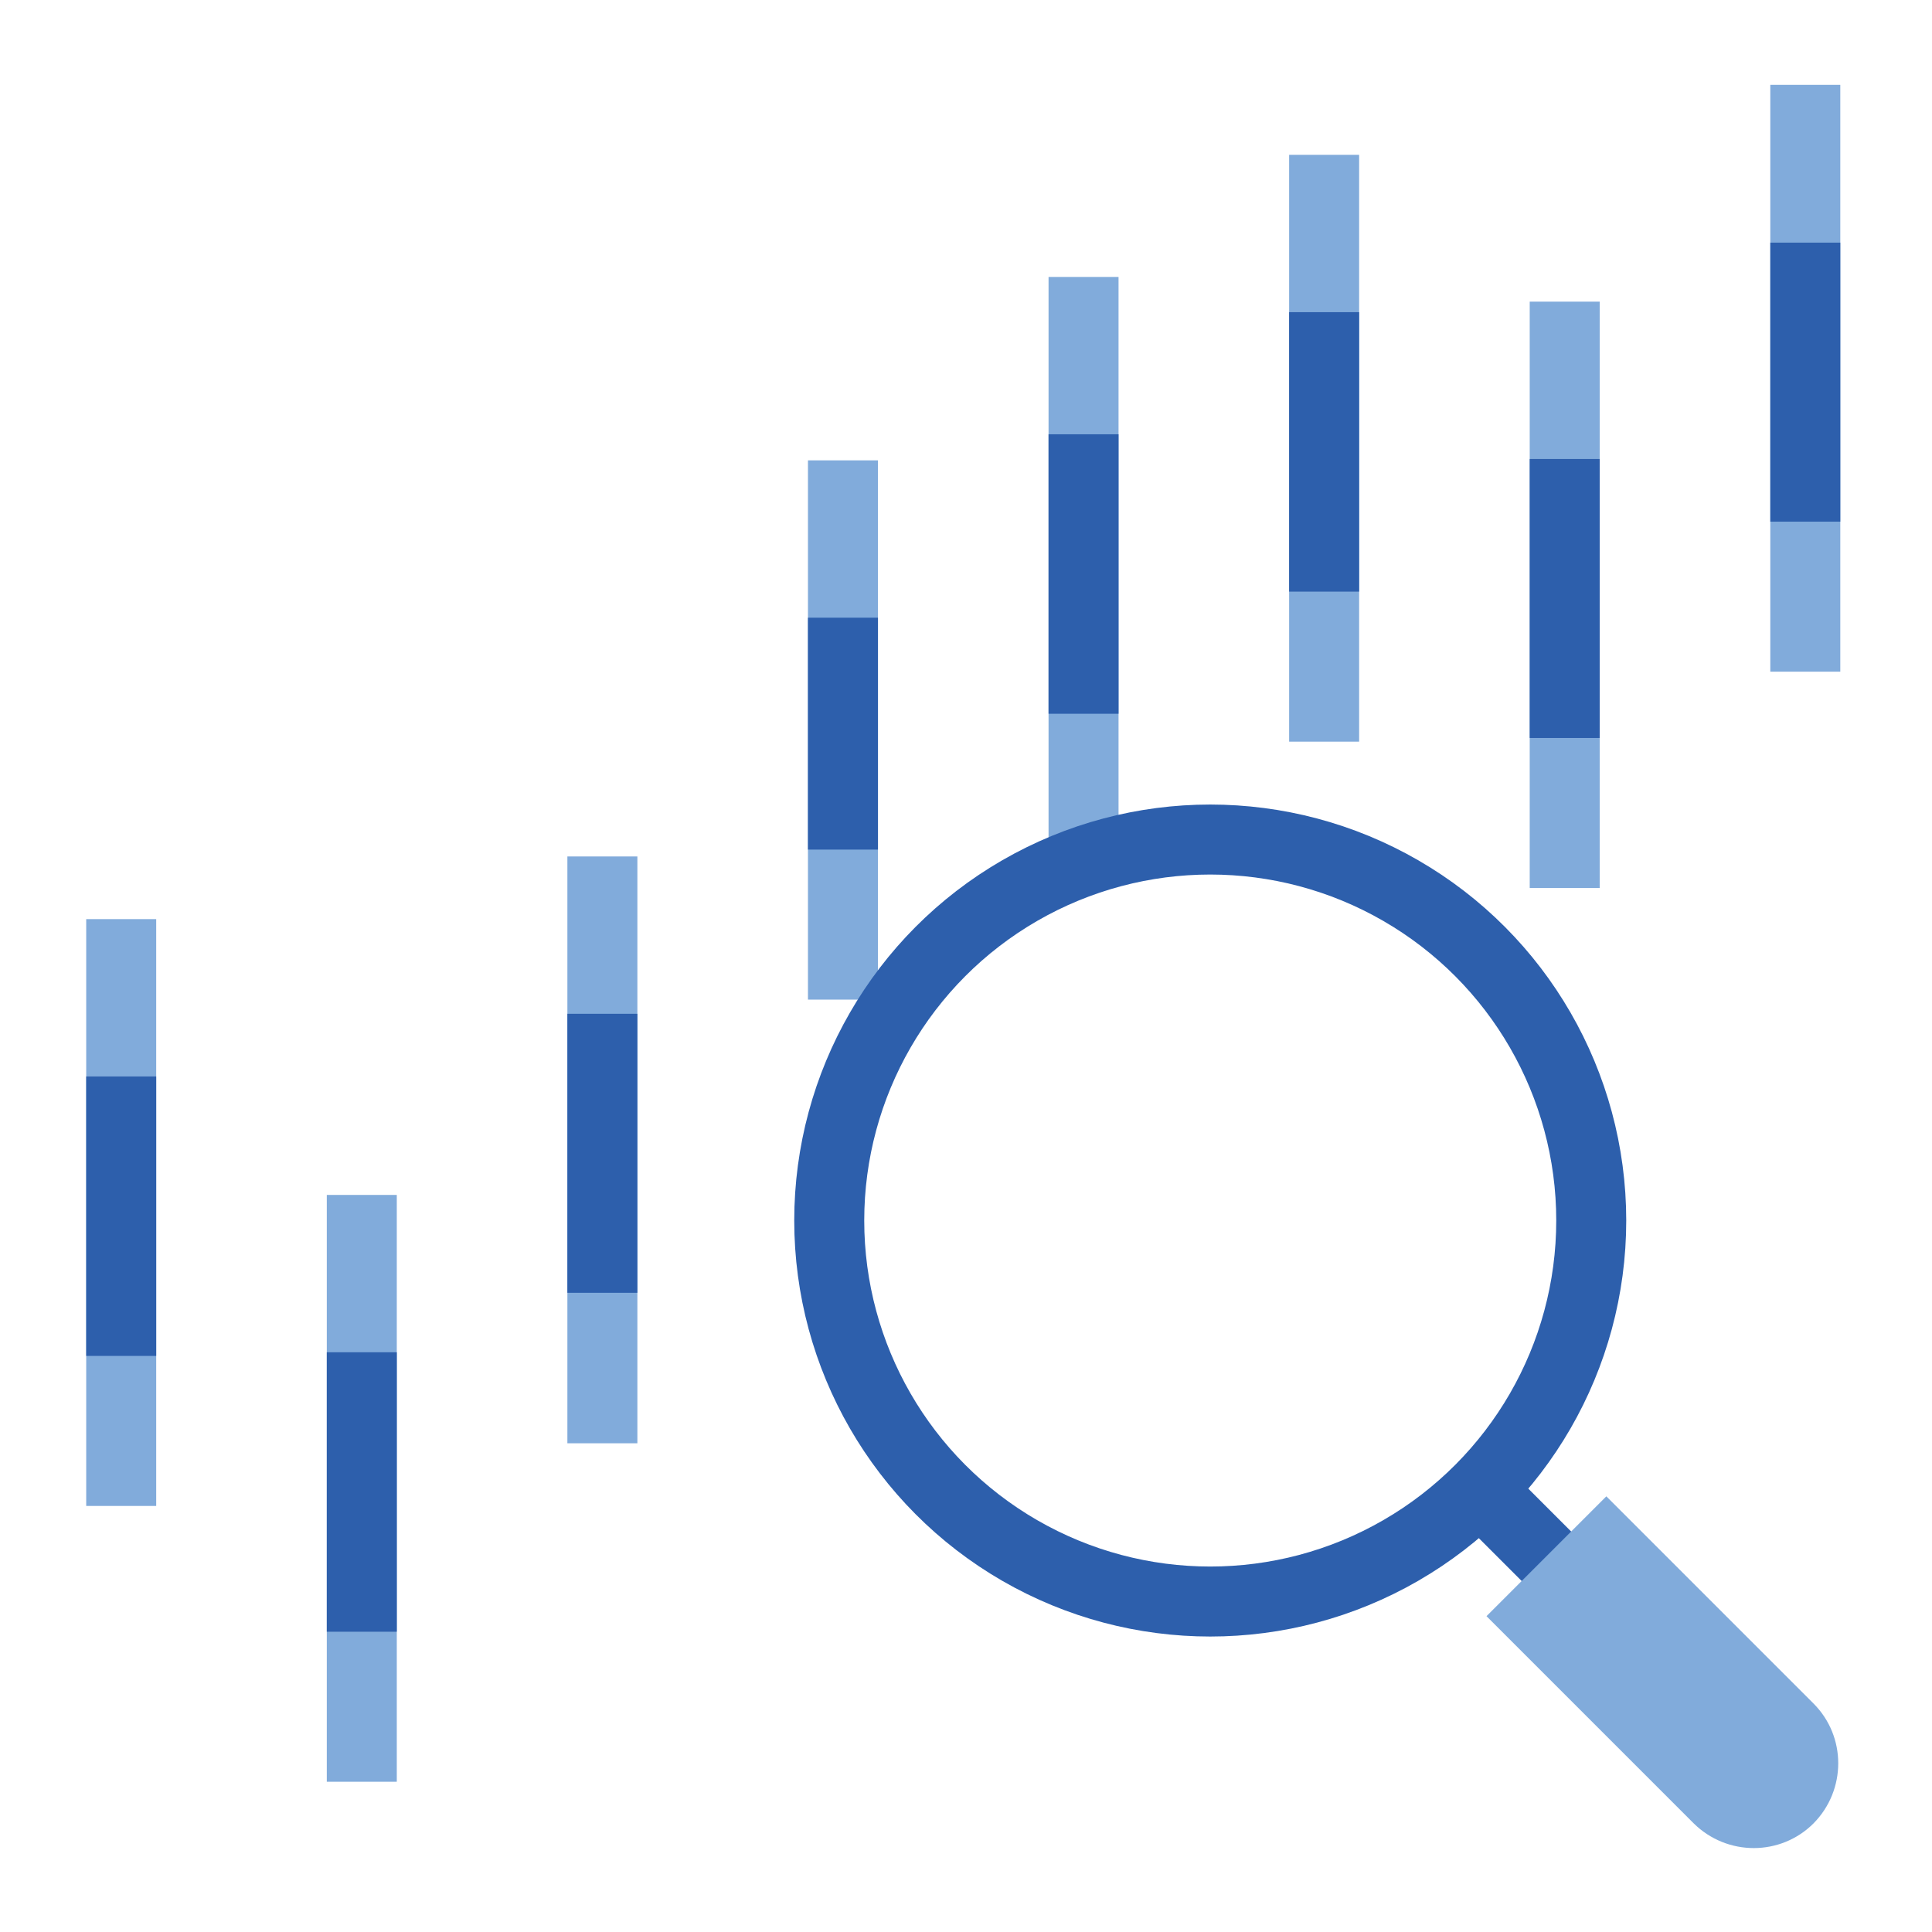 <?xml version="1.0" encoding="utf-8"?>
<!-- Generator: Adobe Illustrator 15.0.0, SVG Export Plug-In . SVG Version: 6.00 Build 0)  -->
<!DOCTYPE svg PUBLIC "-//W3C//DTD SVG 1.1//EN" "http://www.w3.org/Graphics/SVG/1.1/DTD/svg11.dtd">
<svg version="1.1" id="レイヤー_1" xmlns="http://www.w3.org/2000/svg" xmlns:xlink="http://www.w3.org/1999/xlink" x="0px"
	 y="0px" width="396.85px" height="396.85px" viewBox="0 0 396.85 396.85" enable-background="new 0 0 396.85 396.85"
	 xml:space="preserve">
<g>
	<line fill="none" stroke="#81ABDB" stroke-width="14.377" x1="24.897" y1="188.795" x2="24.897" y2="309.334"/>
	<line fill="none" stroke="#2D5FAC" stroke-width="14.377" x1="24.897" y1="221.115" x2="24.897" y2="278.518"/>
	<line fill="none" stroke="#81ABDB" stroke-width="14.377" x1="74.316" y1="245.448" x2="74.316" y2="365.987"/>
	<line fill="none" stroke="#2D5FAC" stroke-width="14.377" x1="74.316" y1="277.767" x2="74.316" y2="335.171"/>
	<line fill="none" stroke="#81ABDB" stroke-width="14.377" x1="123.734" y1="175.924" x2="123.734" y2="296.463"/>
	<line fill="none" stroke="#2D5FAC" stroke-width="14.377" x1="123.734" y1="208.243" x2="123.734" y2="265.553"/>
	<line fill="none" stroke="#81ABDB" stroke-width="14.377" x1="173.152" y1="94.562" x2="173.152" y2="205.33"/>
	<line fill="none" stroke="#2D5FAC" stroke-width="14.377" x1="173.152" y1="126.881" x2="173.152" y2="174.515"/>
	<line fill="none" stroke="#81ABDB" stroke-width="14.377" x1="222.57" y1="56.888" x2="222.57" y2="177.427"/>
	<line fill="none" stroke="#2D5FAC" stroke-width="14.377" x1="222.57" y1="89.207" x2="222.57" y2="146.611"/>
	<line fill="none" stroke="#81ABDB" stroke-width="14.377" x1="271.989" y1="31.803" x2="271.989" y2="152.342"/>
	<line fill="none" stroke="#2D5FAC" stroke-width="14.377" x1="271.989" y1="64.122" x2="271.989" y2="121.526"/>
	<line fill="none" stroke="#81ABDB" stroke-width="14.377" x1="321.406" y1="61.961" x2="321.406" y2="182.406"/>
	<line fill="none" stroke="#2D5FAC" stroke-width="14.377" x1="321.406" y1="94.281" x2="321.406" y2="151.59"/>
	<line fill="none" stroke="#81ABDB" stroke-width="14.377" x1="370.824" y1="17.428" x2="370.824" y2="137.967"/>
	<line fill="none" stroke="#2D5FAC" stroke-width="14.377" x1="370.824" y1="49.841" x2="370.824" y2="107.152"/>
</g>
<g>
	<circle fill="none" stroke="#2D5FAC" stroke-width="14.377" stroke-miterlimit="10" cx="248.594" cy="250.709" r="78.261"/>
	
		<line fill="none" stroke="#2D5FAC" stroke-width="14.377" stroke-miterlimit="10" x1="321.125" y1="323.145" x2="300.831" y2="302.852"/>
	<path fill="#81ABDB" d="M305.341,331.977l24.615-24.615l42.56,42.56c6.765,6.765,6.765,17.757,0,24.615l0,0
		c-6.765,6.765-17.757,6.765-24.615,0L305.341,331.977z"/>
</g>
</svg>
